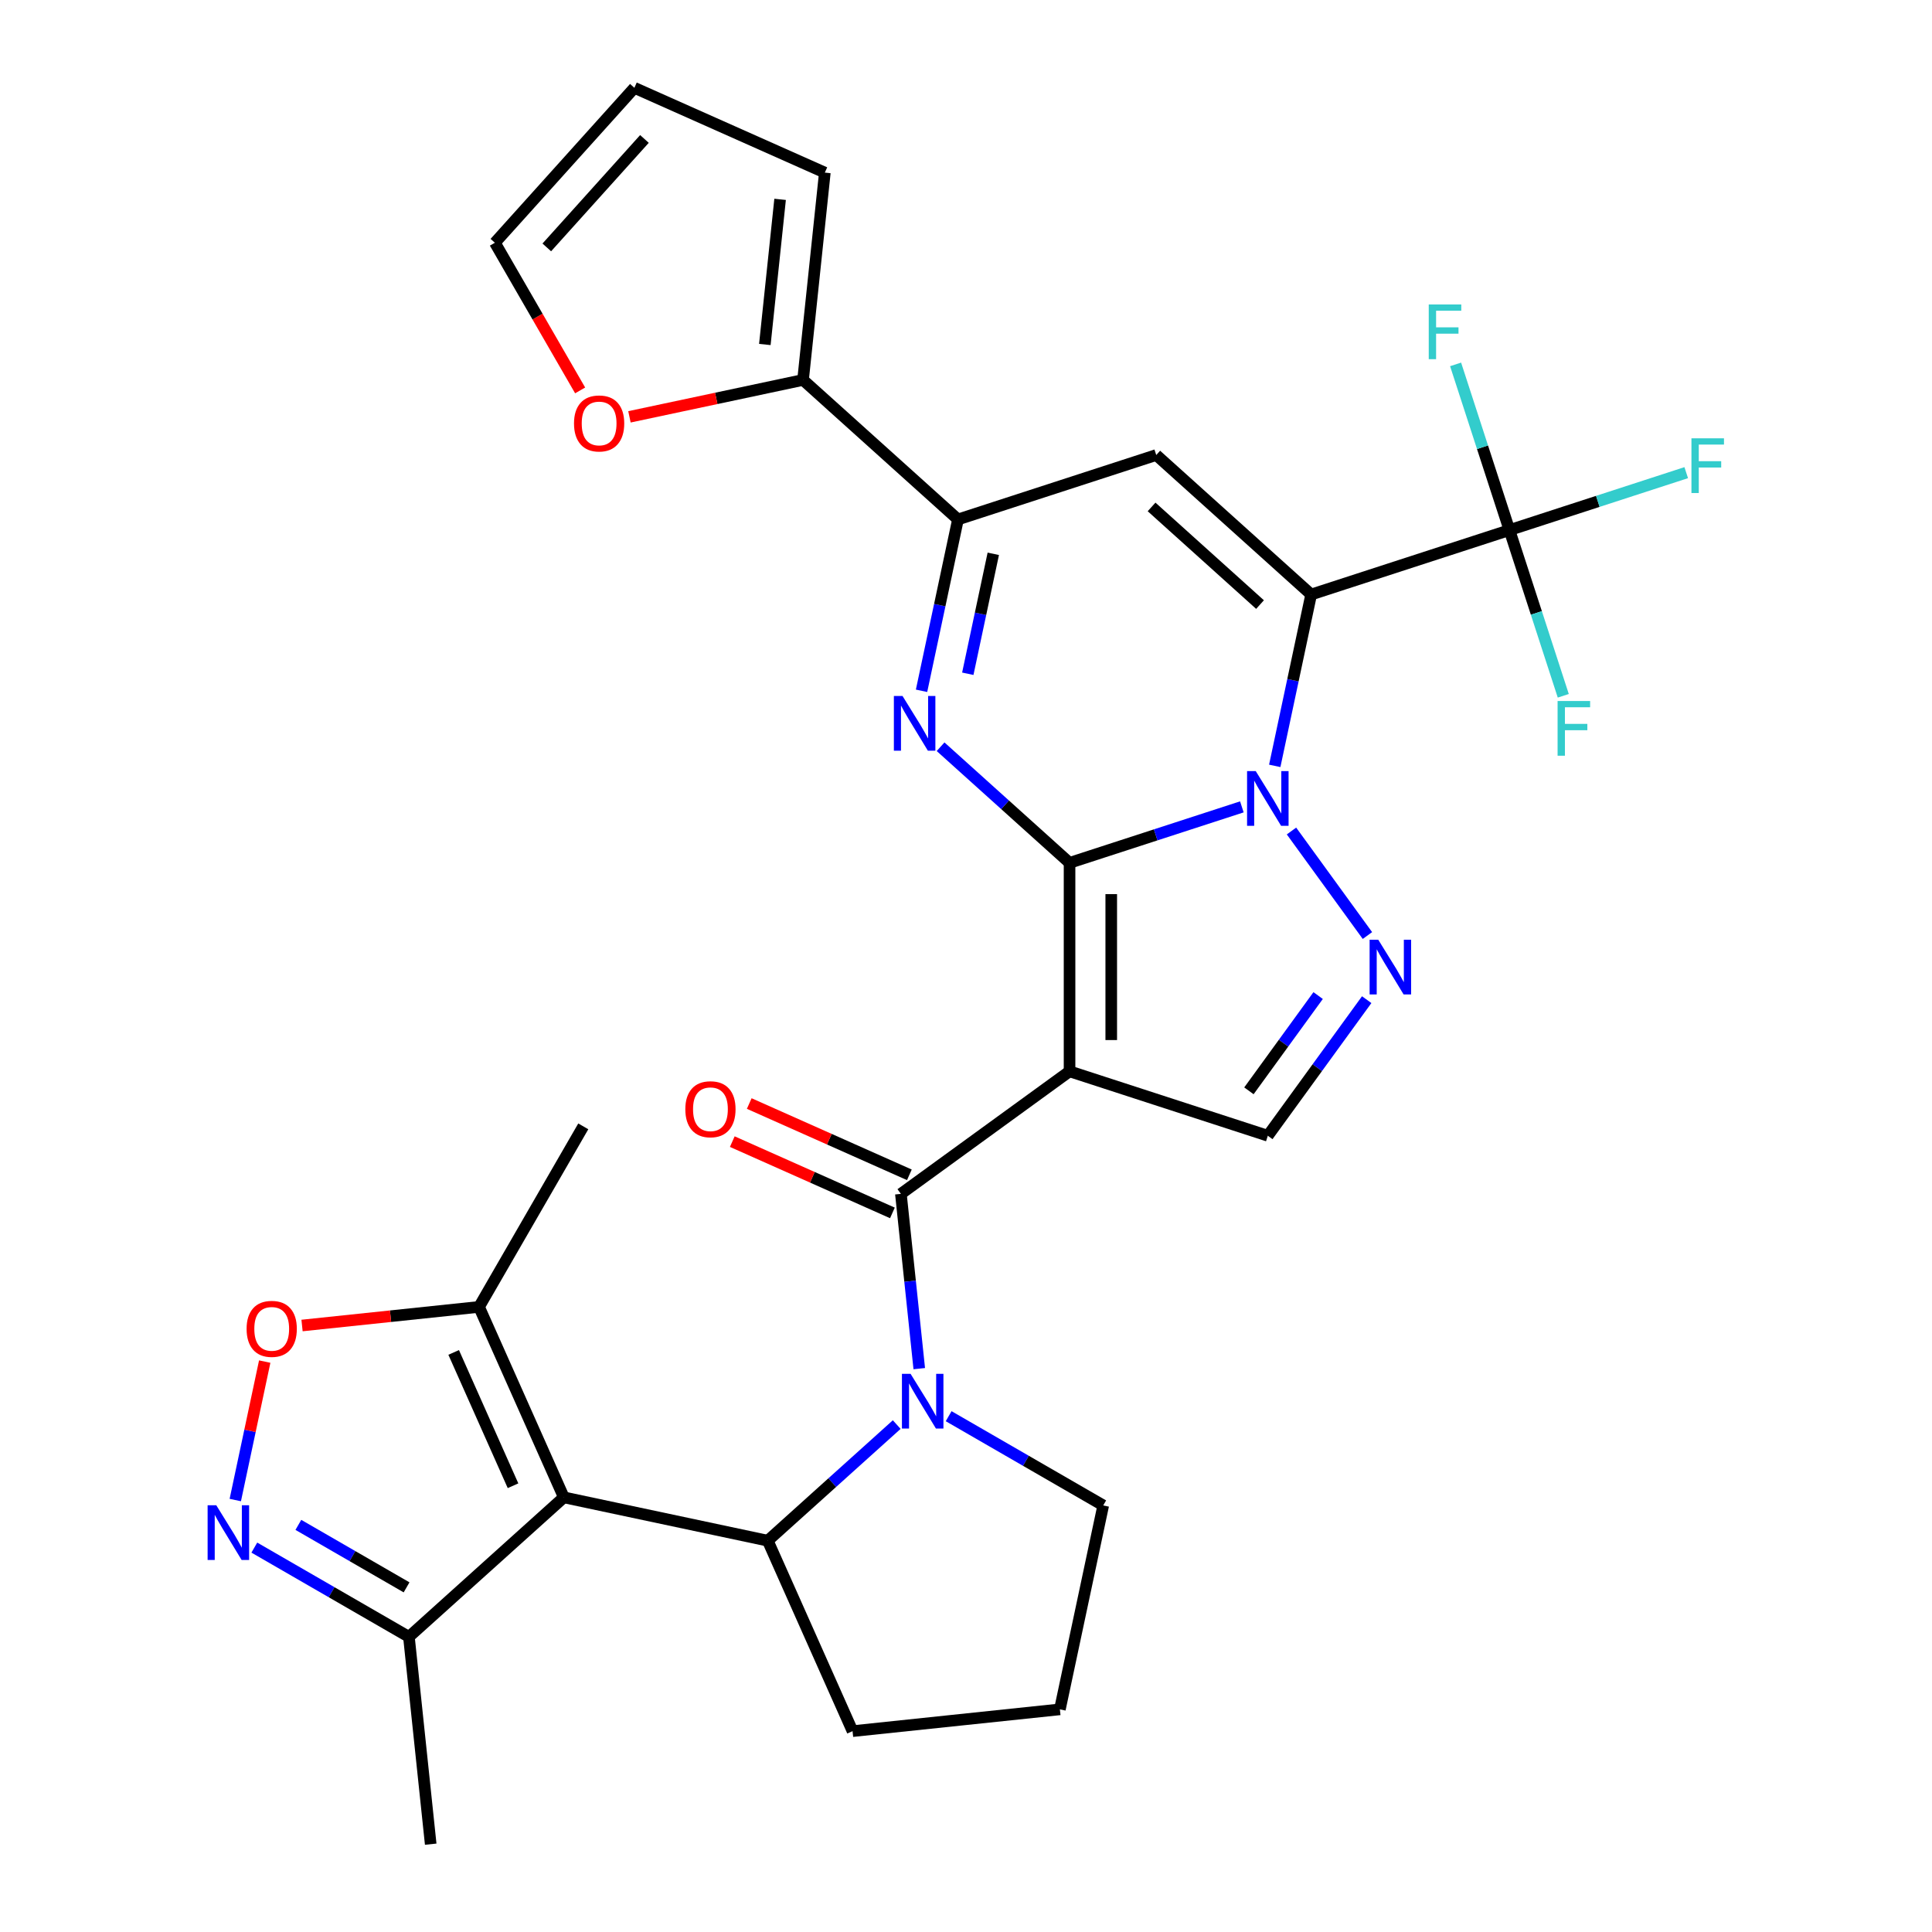 <?xml version='1.0' encoding='iso-8859-1'?>
<svg version='1.1' baseProfile='full'
              xmlns='http://www.w3.org/2000/svg'
                      xmlns:rdkit='http://www.rdkit.org/xml'
                      xmlns:xlink='http://www.w3.org/1999/xlink'
                  xml:space='preserve'
width='1000px' height='1000px' viewBox='0 0 1000 1000'>
<!-- END OF HEADER -->
<rect style='opacity:1.0;fill:#FFFFFF;stroke:none' width='1000' height='1000' x='0' y='0'> </rect>
<path class='bond-0' d='M 553.598,446.613 L 598.191,432.124' style='fill:none;fill-rule:evenodd;stroke:#000000;stroke-width:6px;stroke-linecap:butt;stroke-linejoin:miter;stroke-opacity:1' />
<path class='bond-0' d='M 598.191,432.124 L 642.785,417.634' style='fill:none;fill-rule:evenodd;stroke:#0000FF;stroke-width:6px;stroke-linecap:butt;stroke-linejoin:miter;stroke-opacity:1' />
<path class='bond-2' d='M 553.598,446.613 L 553.598,554.519' style='fill:none;fill-rule:evenodd;stroke:#000000;stroke-width:6px;stroke-linecap:butt;stroke-linejoin:miter;stroke-opacity:1' />
<path class='bond-2' d='M 575.179,462.799 L 575.179,538.333' style='fill:none;fill-rule:evenodd;stroke:#000000;stroke-width:6px;stroke-linecap:butt;stroke-linejoin:miter;stroke-opacity:1' />
<path class='bond-3' d='M 553.598,446.613 L 520.222,416.561' style='fill:none;fill-rule:evenodd;stroke:#000000;stroke-width:6px;stroke-linecap:butt;stroke-linejoin:miter;stroke-opacity:1' />
<path class='bond-3' d='M 520.222,416.561 L 486.846,386.509' style='fill:none;fill-rule:evenodd;stroke:#0000FF;stroke-width:6px;stroke-linecap:butt;stroke-linejoin:miter;stroke-opacity:1' />
<path class='bond-1' d='M 659.806,396.411 L 669.231,352.065' style='fill:none;fill-rule:evenodd;stroke:#0000FF;stroke-width:6px;stroke-linecap:butt;stroke-linejoin:miter;stroke-opacity:1' />
<path class='bond-1' d='M 669.231,352.065 L 678.657,307.72' style='fill:none;fill-rule:evenodd;stroke:#000000;stroke-width:6px;stroke-linecap:butt;stroke-linejoin:miter;stroke-opacity:1' />
<path class='bond-8' d='M 668.47,430.126 L 707.779,484.229' style='fill:none;fill-rule:evenodd;stroke:#0000FF;stroke-width:6px;stroke-linecap:butt;stroke-linejoin:miter;stroke-opacity:1' />
<path class='bond-11' d='M 678.657,307.72 L 781.282,274.375' style='fill:none;fill-rule:evenodd;stroke:#000000;stroke-width:6px;stroke-linecap:butt;stroke-linejoin:miter;stroke-opacity:1' />
<path class='bond-32' d='M 678.657,307.72 L 598.468,235.517' style='fill:none;fill-rule:evenodd;stroke:#000000;stroke-width:6px;stroke-linecap:butt;stroke-linejoin:miter;stroke-opacity:1' />
<path class='bond-32' d='M 652.188,312.928 L 596.055,262.385' style='fill:none;fill-rule:evenodd;stroke:#000000;stroke-width:6px;stroke-linecap:butt;stroke-linejoin:miter;stroke-opacity:1' />
<path class='bond-4' d='M 553.598,554.519 L 466.3,617.944' style='fill:none;fill-rule:evenodd;stroke:#000000;stroke-width:6px;stroke-linecap:butt;stroke-linejoin:miter;stroke-opacity:1' />
<path class='bond-12' d='M 553.598,554.519 L 656.222,587.864' style='fill:none;fill-rule:evenodd;stroke:#000000;stroke-width:6px;stroke-linecap:butt;stroke-linejoin:miter;stroke-opacity:1' />
<path class='bond-10' d='M 476.991,357.552 L 486.417,313.207' style='fill:none;fill-rule:evenodd;stroke:#0000FF;stroke-width:6px;stroke-linecap:butt;stroke-linejoin:miter;stroke-opacity:1' />
<path class='bond-10' d='M 486.417,313.207 L 495.843,268.862' style='fill:none;fill-rule:evenodd;stroke:#000000;stroke-width:6px;stroke-linecap:butt;stroke-linejoin:miter;stroke-opacity:1' />
<path class='bond-10' d='M 500.929,348.736 L 507.527,317.694' style='fill:none;fill-rule:evenodd;stroke:#0000FF;stroke-width:6px;stroke-linecap:butt;stroke-linejoin:miter;stroke-opacity:1' />
<path class='bond-10' d='M 507.527,317.694 L 514.125,286.652' style='fill:none;fill-rule:evenodd;stroke:#000000;stroke-width:6px;stroke-linecap:butt;stroke-linejoin:miter;stroke-opacity:1' />
<path class='bond-5' d='M 466.3,617.944 L 471.054,663.173' style='fill:none;fill-rule:evenodd;stroke:#000000;stroke-width:6px;stroke-linecap:butt;stroke-linejoin:miter;stroke-opacity:1' />
<path class='bond-5' d='M 471.054,663.173 L 475.807,708.402' style='fill:none;fill-rule:evenodd;stroke:#0000FF;stroke-width:6px;stroke-linecap:butt;stroke-linejoin:miter;stroke-opacity:1' />
<path class='bond-19' d='M 470.689,608.087 L 429.249,589.637' style='fill:none;fill-rule:evenodd;stroke:#000000;stroke-width:6px;stroke-linecap:butt;stroke-linejoin:miter;stroke-opacity:1' />
<path class='bond-19' d='M 429.249,589.637 L 387.81,571.186' style='fill:none;fill-rule:evenodd;stroke:#FF0000;stroke-width:6px;stroke-linecap:butt;stroke-linejoin:miter;stroke-opacity:1' />
<path class='bond-19' d='M 461.911,627.802 L 420.471,609.352' style='fill:none;fill-rule:evenodd;stroke:#000000;stroke-width:6px;stroke-linecap:butt;stroke-linejoin:miter;stroke-opacity:1' />
<path class='bond-19' d='M 420.471,609.352 L 379.032,590.902' style='fill:none;fill-rule:evenodd;stroke:#FF0000;stroke-width:6px;stroke-linecap:butt;stroke-linejoin:miter;stroke-opacity:1' />
<path class='bond-9' d='M 464.142,737.359 L 430.766,767.41' style='fill:none;fill-rule:evenodd;stroke:#0000FF;stroke-width:6px;stroke-linecap:butt;stroke-linejoin:miter;stroke-opacity:1' />
<path class='bond-9' d='M 430.766,767.41 L 397.389,797.462' style='fill:none;fill-rule:evenodd;stroke:#000000;stroke-width:6px;stroke-linecap:butt;stroke-linejoin:miter;stroke-opacity:1' />
<path class='bond-26' d='M 491.017,733.017 L 531.023,756.115' style='fill:none;fill-rule:evenodd;stroke:#0000FF;stroke-width:6px;stroke-linecap:butt;stroke-linejoin:miter;stroke-opacity:1' />
<path class='bond-26' d='M 531.023,756.115 L 571.029,779.212' style='fill:none;fill-rule:evenodd;stroke:#000000;stroke-width:6px;stroke-linecap:butt;stroke-linejoin:miter;stroke-opacity:1' />
<path class='bond-6' d='M 291.842,775.027 L 397.389,797.462' style='fill:none;fill-rule:evenodd;stroke:#000000;stroke-width:6px;stroke-linecap:butt;stroke-linejoin:miter;stroke-opacity:1' />
<path class='bond-14' d='M 291.842,775.027 L 247.952,676.45' style='fill:none;fill-rule:evenodd;stroke:#000000;stroke-width:6px;stroke-linecap:butt;stroke-linejoin:miter;stroke-opacity:1' />
<path class='bond-14' d='M 265.543,769.019 L 234.82,700.015' style='fill:none;fill-rule:evenodd;stroke:#000000;stroke-width:6px;stroke-linecap:butt;stroke-linejoin:miter;stroke-opacity:1' />
<path class='bond-16' d='M 291.842,775.027 L 211.652,847.231' style='fill:none;fill-rule:evenodd;stroke:#000000;stroke-width:6px;stroke-linecap:butt;stroke-linejoin:miter;stroke-opacity:1' />
<path class='bond-7' d='M 598.468,235.517 L 495.843,268.862' style='fill:none;fill-rule:evenodd;stroke:#000000;stroke-width:6px;stroke-linecap:butt;stroke-linejoin:miter;stroke-opacity:1' />
<path class='bond-31' d='M 707.4,517.424 L 681.811,552.644' style='fill:none;fill-rule:evenodd;stroke:#0000FF;stroke-width:6px;stroke-linecap:butt;stroke-linejoin:miter;stroke-opacity:1' />
<path class='bond-31' d='M 681.811,552.644 L 656.222,587.864' style='fill:none;fill-rule:evenodd;stroke:#000000;stroke-width:6px;stroke-linecap:butt;stroke-linejoin:miter;stroke-opacity:1' />
<path class='bond-31' d='M 682.264,515.304 L 664.352,539.958' style='fill:none;fill-rule:evenodd;stroke:#0000FF;stroke-width:6px;stroke-linecap:butt;stroke-linejoin:miter;stroke-opacity:1' />
<path class='bond-31' d='M 664.352,539.958 L 646.439,564.613' style='fill:none;fill-rule:evenodd;stroke:#000000;stroke-width:6px;stroke-linecap:butt;stroke-linejoin:miter;stroke-opacity:1' />
<path class='bond-27' d='M 397.389,797.462 L 441.279,896.039' style='fill:none;fill-rule:evenodd;stroke:#000000;stroke-width:6px;stroke-linecap:butt;stroke-linejoin:miter;stroke-opacity:1' />
<path class='bond-17' d='M 495.843,268.862 L 415.653,196.659' style='fill:none;fill-rule:evenodd;stroke:#000000;stroke-width:6px;stroke-linecap:butt;stroke-linejoin:miter;stroke-opacity:1' />
<path class='bond-23' d='M 781.282,274.375 L 827.035,259.509' style='fill:none;fill-rule:evenodd;stroke:#000000;stroke-width:6px;stroke-linecap:butt;stroke-linejoin:miter;stroke-opacity:1' />
<path class='bond-23' d='M 827.035,259.509 L 872.789,244.643' style='fill:none;fill-rule:evenodd;stroke:#33CCCC;stroke-width:6px;stroke-linecap:butt;stroke-linejoin:miter;stroke-opacity:1' />
<path class='bond-24' d='M 781.282,274.375 L 767.348,231.492' style='fill:none;fill-rule:evenodd;stroke:#000000;stroke-width:6px;stroke-linecap:butt;stroke-linejoin:miter;stroke-opacity:1' />
<path class='bond-24' d='M 767.348,231.492 L 753.415,188.608' style='fill:none;fill-rule:evenodd;stroke:#33CCCC;stroke-width:6px;stroke-linecap:butt;stroke-linejoin:miter;stroke-opacity:1' />
<path class='bond-25' d='M 781.282,274.375 L 795.216,317.259' style='fill:none;fill-rule:evenodd;stroke:#000000;stroke-width:6px;stroke-linecap:butt;stroke-linejoin:miter;stroke-opacity:1' />
<path class='bond-25' d='M 795.216,317.259 L 809.149,360.142' style='fill:none;fill-rule:evenodd;stroke:#33CCCC;stroke-width:6px;stroke-linecap:butt;stroke-linejoin:miter;stroke-opacity:1' />
<path class='bond-13' d='M 131.64,801.036 L 171.646,824.133' style='fill:none;fill-rule:evenodd;stroke:#0000FF;stroke-width:6px;stroke-linecap:butt;stroke-linejoin:miter;stroke-opacity:1' />
<path class='bond-13' d='M 171.646,824.133 L 211.652,847.231' style='fill:none;fill-rule:evenodd;stroke:#000000;stroke-width:6px;stroke-linecap:butt;stroke-linejoin:miter;stroke-opacity:1' />
<path class='bond-13' d='M 154.433,789.275 L 182.437,805.443' style='fill:none;fill-rule:evenodd;stroke:#0000FF;stroke-width:6px;stroke-linecap:butt;stroke-linejoin:miter;stroke-opacity:1' />
<path class='bond-13' d='M 182.437,805.443 L 210.441,821.612' style='fill:none;fill-rule:evenodd;stroke:#000000;stroke-width:6px;stroke-linecap:butt;stroke-linejoin:miter;stroke-opacity:1' />
<path class='bond-35' d='M 121.786,776.42 L 129.402,740.588' style='fill:none;fill-rule:evenodd;stroke:#0000FF;stroke-width:6px;stroke-linecap:butt;stroke-linejoin:miter;stroke-opacity:1' />
<path class='bond-35' d='M 129.402,740.588 L 137.018,704.757' style='fill:none;fill-rule:evenodd;stroke:#FF0000;stroke-width:6px;stroke-linecap:butt;stroke-linejoin:miter;stroke-opacity:1' />
<path class='bond-15' d='M 247.952,676.45 L 202.144,681.265' style='fill:none;fill-rule:evenodd;stroke:#000000;stroke-width:6px;stroke-linecap:butt;stroke-linejoin:miter;stroke-opacity:1' />
<path class='bond-15' d='M 202.144,681.265 L 156.335,686.08' style='fill:none;fill-rule:evenodd;stroke:#FF0000;stroke-width:6px;stroke-linecap:butt;stroke-linejoin:miter;stroke-opacity:1' />
<path class='bond-28' d='M 247.952,676.45 L 301.905,583.001' style='fill:none;fill-rule:evenodd;stroke:#000000;stroke-width:6px;stroke-linecap:butt;stroke-linejoin:miter;stroke-opacity:1' />
<path class='bond-30' d='M 211.652,847.231 L 222.931,954.545' style='fill:none;fill-rule:evenodd;stroke:#000000;stroke-width:6px;stroke-linecap:butt;stroke-linejoin:miter;stroke-opacity:1' />
<path class='bond-18' d='M 415.653,196.659 L 370.728,206.208' style='fill:none;fill-rule:evenodd;stroke:#000000;stroke-width:6px;stroke-linecap:butt;stroke-linejoin:miter;stroke-opacity:1' />
<path class='bond-18' d='M 370.728,206.208 L 325.803,215.757' style='fill:none;fill-rule:evenodd;stroke:#FF0000;stroke-width:6px;stroke-linecap:butt;stroke-linejoin:miter;stroke-opacity:1' />
<path class='bond-20' d='M 415.653,196.659 L 426.932,89.344' style='fill:none;fill-rule:evenodd;stroke:#000000;stroke-width:6px;stroke-linecap:butt;stroke-linejoin:miter;stroke-opacity:1' />
<path class='bond-20' d='M 395.882,178.306 L 403.778,103.185' style='fill:none;fill-rule:evenodd;stroke:#000000;stroke-width:6px;stroke-linecap:butt;stroke-linejoin:miter;stroke-opacity:1' />
<path class='bond-21' d='M 300.28,202.076 L 278.216,163.86' style='fill:none;fill-rule:evenodd;stroke:#FF0000;stroke-width:6px;stroke-linecap:butt;stroke-linejoin:miter;stroke-opacity:1' />
<path class='bond-21' d='M 278.216,163.86 L 256.152,125.644' style='fill:none;fill-rule:evenodd;stroke:#000000;stroke-width:6px;stroke-linecap:butt;stroke-linejoin:miter;stroke-opacity:1' />
<path class='bond-22' d='M 426.932,89.344 L 328.355,45.455' style='fill:none;fill-rule:evenodd;stroke:#000000;stroke-width:6px;stroke-linecap:butt;stroke-linejoin:miter;stroke-opacity:1' />
<path class='bond-33' d='M 256.152,125.644 L 328.355,45.455' style='fill:none;fill-rule:evenodd;stroke:#000000;stroke-width:6px;stroke-linecap:butt;stroke-linejoin:miter;stroke-opacity:1' />
<path class='bond-33' d='M 283.021,128.056 L 333.563,71.924' style='fill:none;fill-rule:evenodd;stroke:#000000;stroke-width:6px;stroke-linecap:butt;stroke-linejoin:miter;stroke-opacity:1' />
<path class='bond-29' d='M 571.029,779.212 L 548.594,884.76' style='fill:none;fill-rule:evenodd;stroke:#000000;stroke-width:6px;stroke-linecap:butt;stroke-linejoin:miter;stroke-opacity:1' />
<path class='bond-34' d='M 441.279,896.039 L 548.594,884.76' style='fill:none;fill-rule:evenodd;stroke:#000000;stroke-width:6px;stroke-linecap:butt;stroke-linejoin:miter;stroke-opacity:1' />
<path  class='atom-1' d='M 649.962 399.108
L 659.242 414.108
Q 660.162 415.588, 661.642 418.268
Q 663.122 420.948, 663.202 421.108
L 663.202 399.108
L 666.962 399.108
L 666.962 427.428
L 663.082 427.428
L 653.122 411.028
Q 651.962 409.108, 650.722 406.908
Q 649.522 404.708, 649.162 404.028
L 649.162 427.428
L 645.482 427.428
L 645.482 399.108
L 649.962 399.108
' fill='#0000FF'/>
<path  class='atom-4' d='M 467.148 360.25
L 476.428 375.25
Q 477.348 376.73, 478.828 379.41
Q 480.308 382.09, 480.388 382.25
L 480.388 360.25
L 484.148 360.25
L 484.148 388.57
L 480.268 388.57
L 470.308 372.17
Q 469.148 370.25, 467.908 368.05
Q 466.708 365.85, 466.348 365.17
L 466.348 388.57
L 462.668 388.57
L 462.668 360.25
L 467.148 360.25
' fill='#0000FF'/>
<path  class='atom-6' d='M 471.319 711.099
L 480.599 726.099
Q 481.519 727.579, 482.999 730.259
Q 484.479 732.939, 484.559 733.099
L 484.559 711.099
L 488.319 711.099
L 488.319 739.419
L 484.439 739.419
L 474.479 723.019
Q 473.319 721.099, 472.079 718.899
Q 470.879 716.699, 470.519 716.019
L 470.519 739.419
L 466.839 739.419
L 466.839 711.099
L 471.319 711.099
' fill='#0000FF'/>
<path  class='atom-9' d='M 713.388 486.406
L 722.668 501.406
Q 723.588 502.886, 725.068 505.566
Q 726.548 508.246, 726.628 508.406
L 726.628 486.406
L 730.388 486.406
L 730.388 514.726
L 726.508 514.726
L 716.548 498.326
Q 715.388 496.406, 714.148 494.206
Q 712.948 492.006, 712.588 491.326
L 712.588 514.726
L 708.908 514.726
L 708.908 486.406
L 713.388 486.406
' fill='#0000FF'/>
<path  class='atom-14' d='M 111.943 779.118
L 121.223 794.118
Q 122.143 795.598, 123.623 798.278
Q 125.103 800.958, 125.183 801.118
L 125.183 779.118
L 128.943 779.118
L 128.943 807.438
L 125.063 807.438
L 115.103 791.038
Q 113.943 789.118, 112.703 786.918
Q 111.503 784.718, 111.143 784.038
L 111.143 807.438
L 107.463 807.438
L 107.463 779.118
L 111.943 779.118
' fill='#0000FF'/>
<path  class='atom-16' d='M 127.637 687.81
Q 127.637 681.01, 130.997 677.21
Q 134.357 673.41, 140.637 673.41
Q 146.917 673.41, 150.277 677.21
Q 153.637 681.01, 153.637 687.81
Q 153.637 694.69, 150.237 698.61
Q 146.837 702.49, 140.637 702.49
Q 134.397 702.49, 130.997 698.61
Q 127.637 694.73, 127.637 687.81
M 140.637 699.29
Q 144.957 699.29, 147.277 696.41
Q 149.637 693.49, 149.637 687.81
Q 149.637 682.25, 147.277 679.45
Q 144.957 676.61, 140.637 676.61
Q 136.317 676.61, 133.957 679.41
Q 131.637 682.21, 131.637 687.81
Q 131.637 693.53, 133.957 696.41
Q 136.317 699.29, 140.637 699.29
' fill='#FF0000'/>
<path  class='atom-19' d='M 297.105 219.174
Q 297.105 212.374, 300.465 208.574
Q 303.825 204.774, 310.105 204.774
Q 316.385 204.774, 319.745 208.574
Q 323.105 212.374, 323.105 219.174
Q 323.105 226.054, 319.705 229.974
Q 316.305 233.854, 310.105 233.854
Q 303.865 233.854, 300.465 229.974
Q 297.105 226.094, 297.105 219.174
M 310.105 230.654
Q 314.425 230.654, 316.745 227.774
Q 319.105 224.854, 319.105 219.174
Q 319.105 213.614, 316.745 210.814
Q 314.425 207.974, 310.105 207.974
Q 305.785 207.974, 303.425 210.774
Q 301.105 213.574, 301.105 219.174
Q 301.105 224.894, 303.425 227.774
Q 305.785 230.654, 310.105 230.654
' fill='#FF0000'/>
<path  class='atom-20' d='M 354.723 574.135
Q 354.723 567.335, 358.083 563.535
Q 361.443 559.735, 367.723 559.735
Q 374.003 559.735, 377.363 563.535
Q 380.723 567.335, 380.723 574.135
Q 380.723 581.015, 377.323 584.935
Q 373.923 588.815, 367.723 588.815
Q 361.483 588.815, 358.083 584.935
Q 354.723 581.055, 354.723 574.135
M 367.723 585.615
Q 372.043 585.615, 374.363 582.735
Q 376.723 579.815, 376.723 574.135
Q 376.723 568.575, 374.363 565.775
Q 372.043 562.935, 367.723 562.935
Q 363.403 562.935, 361.043 565.735
Q 358.723 568.535, 358.723 574.135
Q 358.723 579.855, 361.043 582.735
Q 363.403 585.615, 367.723 585.615
' fill='#FF0000'/>
<path  class='atom-24' d='M 875.487 226.871
L 892.327 226.871
L 892.327 230.111
L 879.287 230.111
L 879.287 238.711
L 890.887 238.711
L 890.887 241.991
L 879.287 241.991
L 879.287 255.191
L 875.487 255.191
L 875.487 226.871
' fill='#33CCCC'/>
<path  class='atom-25' d='M 739.517 157.591
L 756.357 157.591
L 756.357 160.831
L 743.317 160.831
L 743.317 169.431
L 754.917 169.431
L 754.917 172.711
L 743.317 172.711
L 743.317 185.911
L 739.517 185.911
L 739.517 157.591
' fill='#33CCCC'/>
<path  class='atom-26' d='M 806.207 362.84
L 823.047 362.84
L 823.047 366.08
L 810.007 366.08
L 810.007 374.68
L 821.607 374.68
L 821.607 377.96
L 810.007 377.96
L 810.007 391.16
L 806.207 391.16
L 806.207 362.84
' fill='#33CCCC'/>
</svg>
